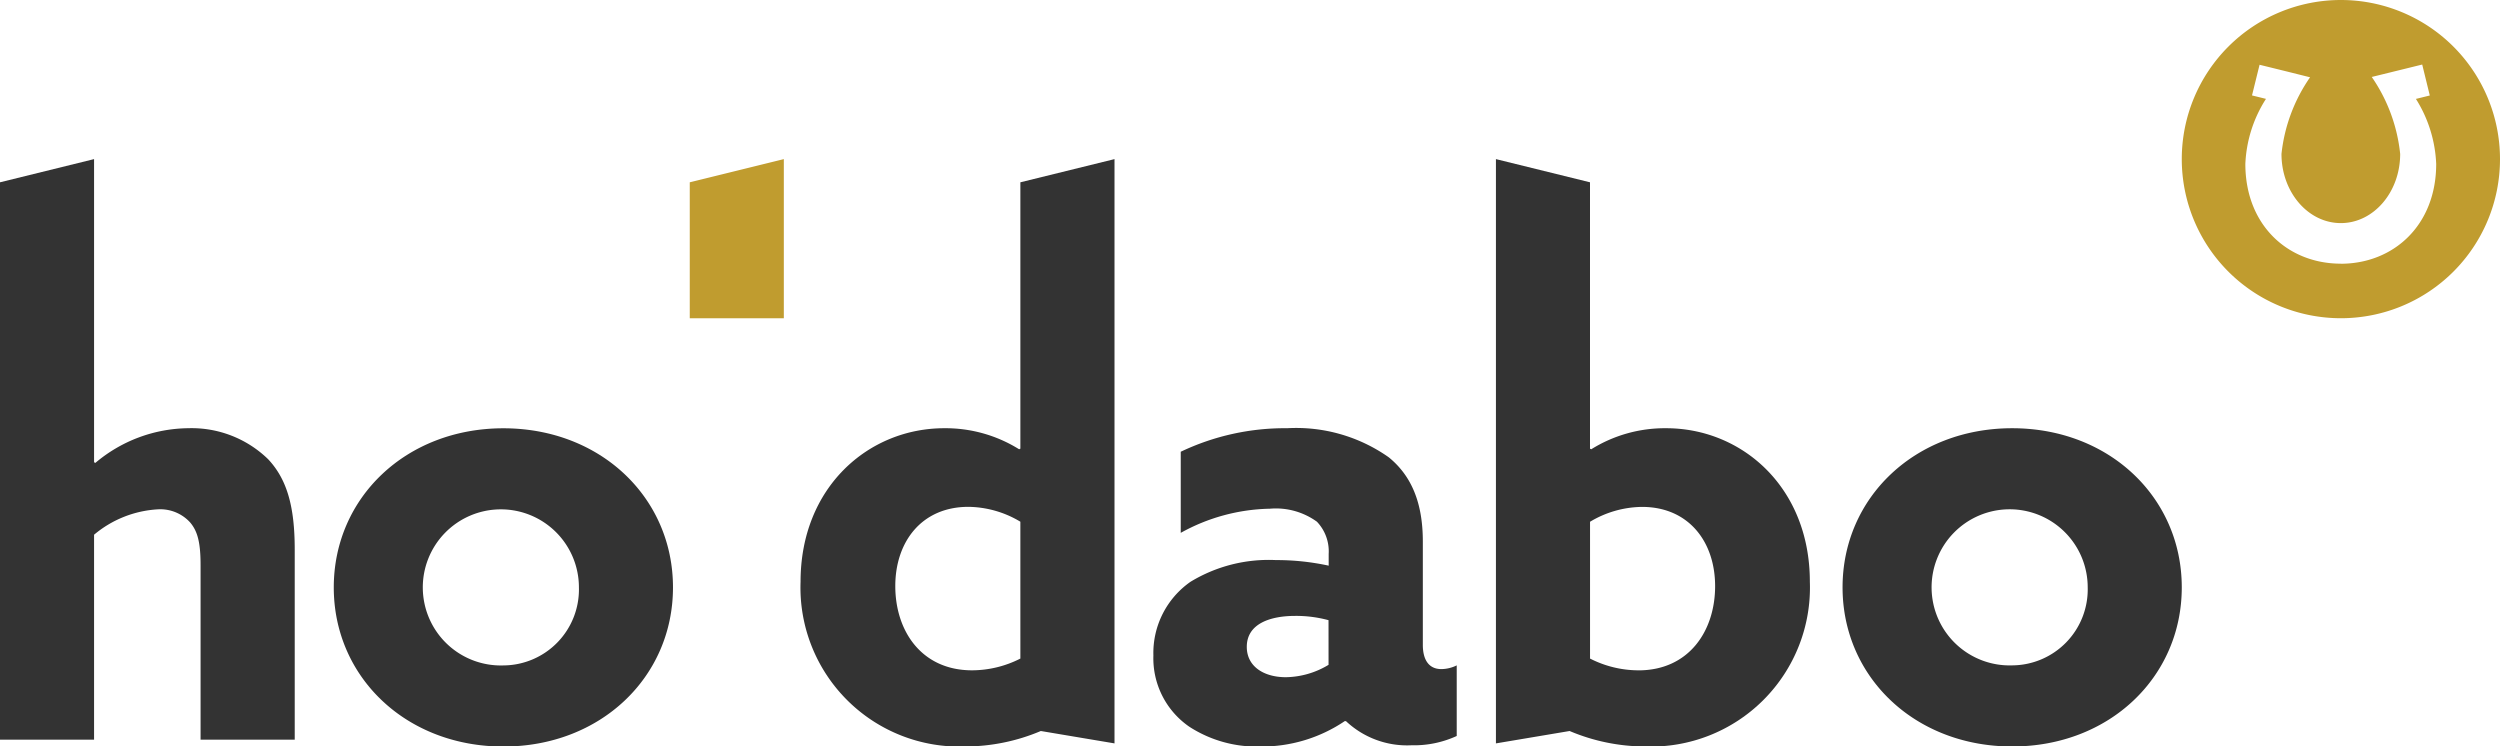 <svg xmlns="http://www.w3.org/2000/svg" width="175.409" height="52.377" viewBox="0 0 175.409 52.377">
  <g id="Gruppe_4" data-name="Gruppe 4" transform="translate(-300 -224)">
    <path id="Pfad_5" data-name="Pfad 5" d="M20.679,68.489V55.152c0-3.085-.565-4.953-1.868-6.343a7.7,7.7,0,0,0-5.6-2.173A10.242,10.242,0,0,0,6.691,49.07L6.6,49.026V27.755L0,29.382V68.489H6.6V54.109a7.625,7.625,0,0,1,4.475-1.781,2.832,2.832,0,0,1,2.259.912c.521.609.739,1.391.739,3V68.489Z" transform="translate(300 207.409)" fill="#333"/>
    <path id="Pfad_6" data-name="Pfad 6" d="M70.115,74.7c-6.821,0-11.9,4.866-11.9,11.165s5.083,11.165,11.9,11.165,11.9-4.866,11.9-11.165S76.935,74.7,70.115,74.7m0,16.639a5.477,5.477,0,1,1,5.3-5.474,5.333,5.333,0,0,1-5.3,5.474" transform="translate(265.204 179.35)" fill="#333"/>
    <path id="Pfad_7" data-name="Pfad 7" d="M221.4,91.595c-.912,0-1.3-.7-1.3-1.694V82.645c0-2.693-.782-4.6-2.389-5.909a11.284,11.284,0,0,0-7.125-2.042,16.989,16.989,0,0,0-7.472,1.651v5.691a13.347,13.347,0,0,1,6.255-1.694,4.912,4.912,0,0,1,3.3.912,3.012,3.012,0,0,1,.825,2.259v.825a17.176,17.176,0,0,0-3.693-.391,10.558,10.558,0,0,0-6,1.521,6.092,6.092,0,0,0-2.606,5.17,5.828,5.828,0,0,0,2.52,5,8.69,8.69,0,0,0,4.953,1.39,10.4,10.4,0,0,0,5.952-1.782h.087a6.252,6.252,0,0,0,4.6,1.694,7.176,7.176,0,0,0,3.171-.652V91.334a2.489,2.489,0,0,1-1.086.261m-7.907-.3a5.933,5.933,0,0,1-3,.869c-1.521,0-2.737-.739-2.737-2.129,0-1.651,1.695-2.172,3.389-2.172a8.7,8.7,0,0,1,2.346.3Z" transform="translate(179.731 179.351)" fill="#333"/>
    <path id="Pfad_8" data-name="Pfad 8" d="M155.065,29.382V48.071l-.087.043a9.745,9.745,0,0,0-5.257-1.477c-5.3,0-10.079,4.127-10.079,10.774A11.159,11.159,0,0,0,151.2,68.967a13.666,13.666,0,0,0,5.3-1.086l5.17.869V27.755Zm0,33.416a7.508,7.508,0,0,1-3.389.825c-3.562,0-5.387-2.78-5.387-5.909s1.868-5.561,5.126-5.561a7.222,7.222,0,0,1,3.649,1.043Z" transform="translate(216.528 207.409)" fill="#333"/>
    <path id="Pfad_9" data-name="Pfad 9" d="M272.871,46.637a9.744,9.744,0,0,0-5.256,1.477l-.087-.043V45.432h0V29.382l-6.6-1.627V68.75l5.17-.869a13.667,13.667,0,0,0,5.3,1.086,11.159,11.159,0,0,0,11.556-11.556c0-6.647-4.779-10.774-10.079-10.774m-1.955,16.987a7.5,7.5,0,0,1-3.389-.826V53.2a7.221,7.221,0,0,1,3.649-1.043c3.258,0,5.127,2.433,5.127,5.561s-1.825,5.908-5.387,5.908" transform="translate(144.032 207.409)" fill="#333"/>
    <path id="Pfad_10" data-name="Pfad 10" d="M120.313,22.329h6.6V11.164l-6.6,1.627ZM236.162,0a11.164,11.164,0,1,0,11.164,11.164A11.164,11.164,0,0,0,236.162,0m-.009,18.5c-3.7,0-6.694-2.689-6.694-7a9.154,9.154,0,0,1,1.447-4.563l-.98-.242.53-2.151,1.854.457L234,5.423a11.571,11.571,0,0,0-2.006,5.377c0,2.68,1.864,4.853,4.164,4.853s4.164-2.173,4.164-4.853a11.6,11.6,0,0,0-1.994-5.4l1.467-.361,2.073-.511L242.4,6.7l-.974.24a9.239,9.239,0,0,1,1.423,4.565c0,4.309-3,7-6.694,7" transform="translate(228.083 224)" fill="#c09c2f"/>
    <path id="Pfad_11" data-name="Pfad 11" d="M345.182,85.861c0-6.3-5.083-11.165-11.9-11.165s-11.9,4.866-11.9,11.165,5.083,11.165,11.9,11.165,11.9-4.866,11.9-11.165m-11.9,5.474a5.477,5.477,0,1,1,5.3-5.474,5.333,5.333,0,0,1-5.3,5.474" transform="translate(107.899 179.35)" fill="#333"/>
    <rect id="Rechteck_10" data-name="Rechteck 10" width="175.409" height="52.377" transform="translate(300 224)" fill="none"/>
  </g>
</svg>

